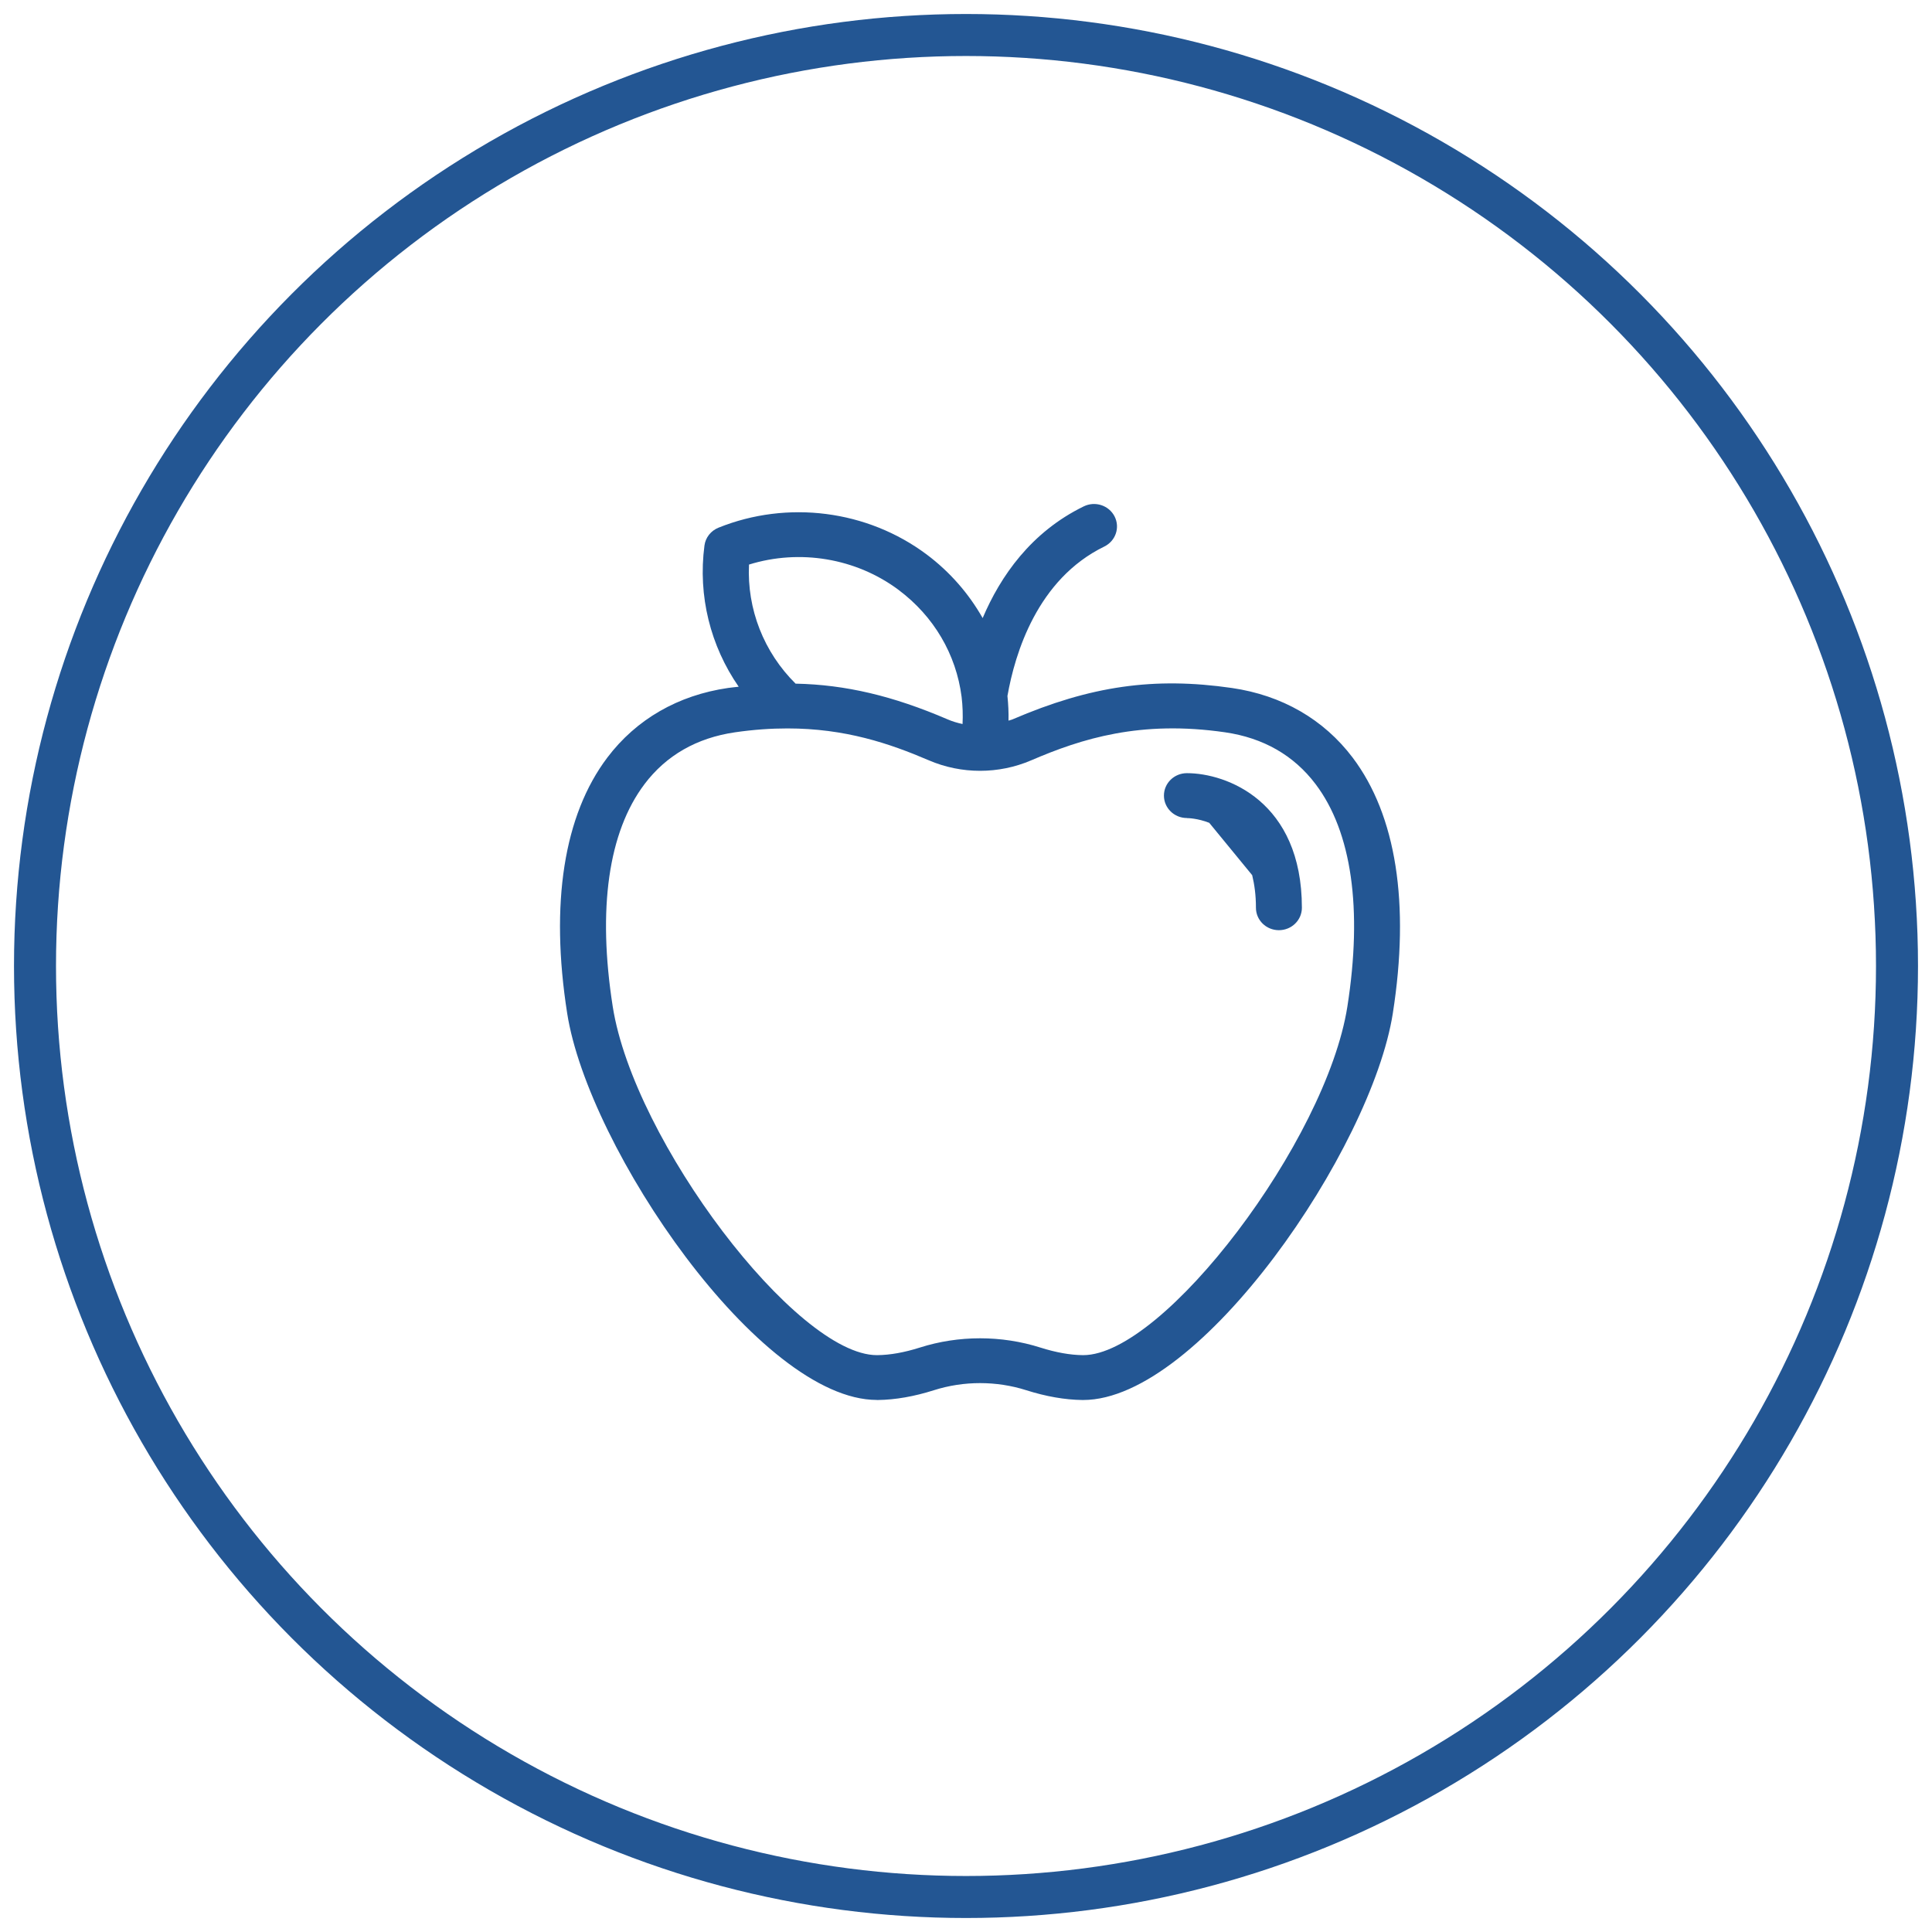 <svg width="69" height="69" viewBox="0 0 69 69" fill="none" xmlns="http://www.w3.org/2000/svg">
<circle cx="34.5" cy="34.5" r="33.25" stroke="#235693" stroke-width="1.5"/>
<path d="M31.319 50H31.352C31.975 49.992 32.65 49.875 33.356 49.65C34.419 49.312 35.589 49.313 36.65 49.65C37.358 49.875 38.032 49.992 38.651 50H38.684C42.874 50 48.987 41.017 49.743 36.194C50.359 32.272 49.863 29.113 48.308 27.056C47.275 25.69 45.785 24.831 43.997 24.571C41.222 24.17 38.954 24.493 36.166 25.69C36.118 25.712 36.066 25.719 36.018 25.737C36.025 25.446 36.011 25.153 35.98 24.857C36.248 23.333 37.048 20.685 39.44 19.519C39.844 19.321 40.009 18.84 39.806 18.443C39.603 18.047 39.11 17.886 38.703 18.086C36.825 19.002 35.732 20.575 35.095 22.074C34.6 21.202 33.928 20.426 33.092 19.8C30.974 18.218 28.126 17.853 25.66 18.846C25.387 18.956 25.196 19.199 25.159 19.485C24.922 21.281 25.373 23.072 26.382 24.526C26.254 24.541 26.131 24.552 26.003 24.57C24.216 24.829 22.725 25.689 21.692 27.054C20.137 29.111 19.641 32.271 20.257 36.193C21.013 41.015 27.127 49.998 31.317 49.998L31.319 50ZM32.097 21.072C33.349 22.01 34.148 23.366 34.343 24.888C34.382 25.214 34.392 25.538 34.377 25.858C34.194 25.819 34.011 25.765 33.837 25.689C31.894 24.854 30.2 24.452 28.414 24.416C27.281 23.296 26.674 21.754 26.75 20.163C28.562 19.601 30.573 19.932 32.097 21.071L32.097 21.072ZM23.016 28.007C23.795 26.976 24.882 26.354 26.248 26.154C26.916 26.057 27.538 26.015 28.123 26.015C30.18 26.015 31.763 26.549 33.175 27.155C34.335 27.654 35.667 27.654 36.828 27.155C38.64 26.375 40.736 25.716 43.755 26.154C45.121 26.353 46.208 26.976 46.987 28.007C48.275 29.712 48.668 32.459 48.12 35.952C47.367 40.744 41.562 48.398 38.688 48.398H38.671C38.218 48.394 37.709 48.302 37.159 48.128C35.769 47.686 34.238 47.685 32.849 48.128C32.3 48.302 31.79 48.394 31.334 48.398H31.316C28.441 48.398 22.637 40.744 21.884 35.952C21.336 32.461 21.728 29.713 23.017 28.007L23.016 28.007Z" fill="#235693"/>
<path d="M42.393 29.218C42.43 29.218 42.771 29.224 43.187 29.386L44.721 31.256C44.802 31.59 44.855 31.97 44.855 32.42C44.855 32.862 45.221 33.221 45.675 33.221C46.129 33.221 46.496 32.862 46.496 32.42C46.496 28.618 43.809 27.613 42.389 27.613C41.935 27.613 41.569 27.972 41.569 28.414C41.569 28.856 41.935 29.215 42.389 29.215L42.393 29.218Z" fill="#235693"/>
</svg>
